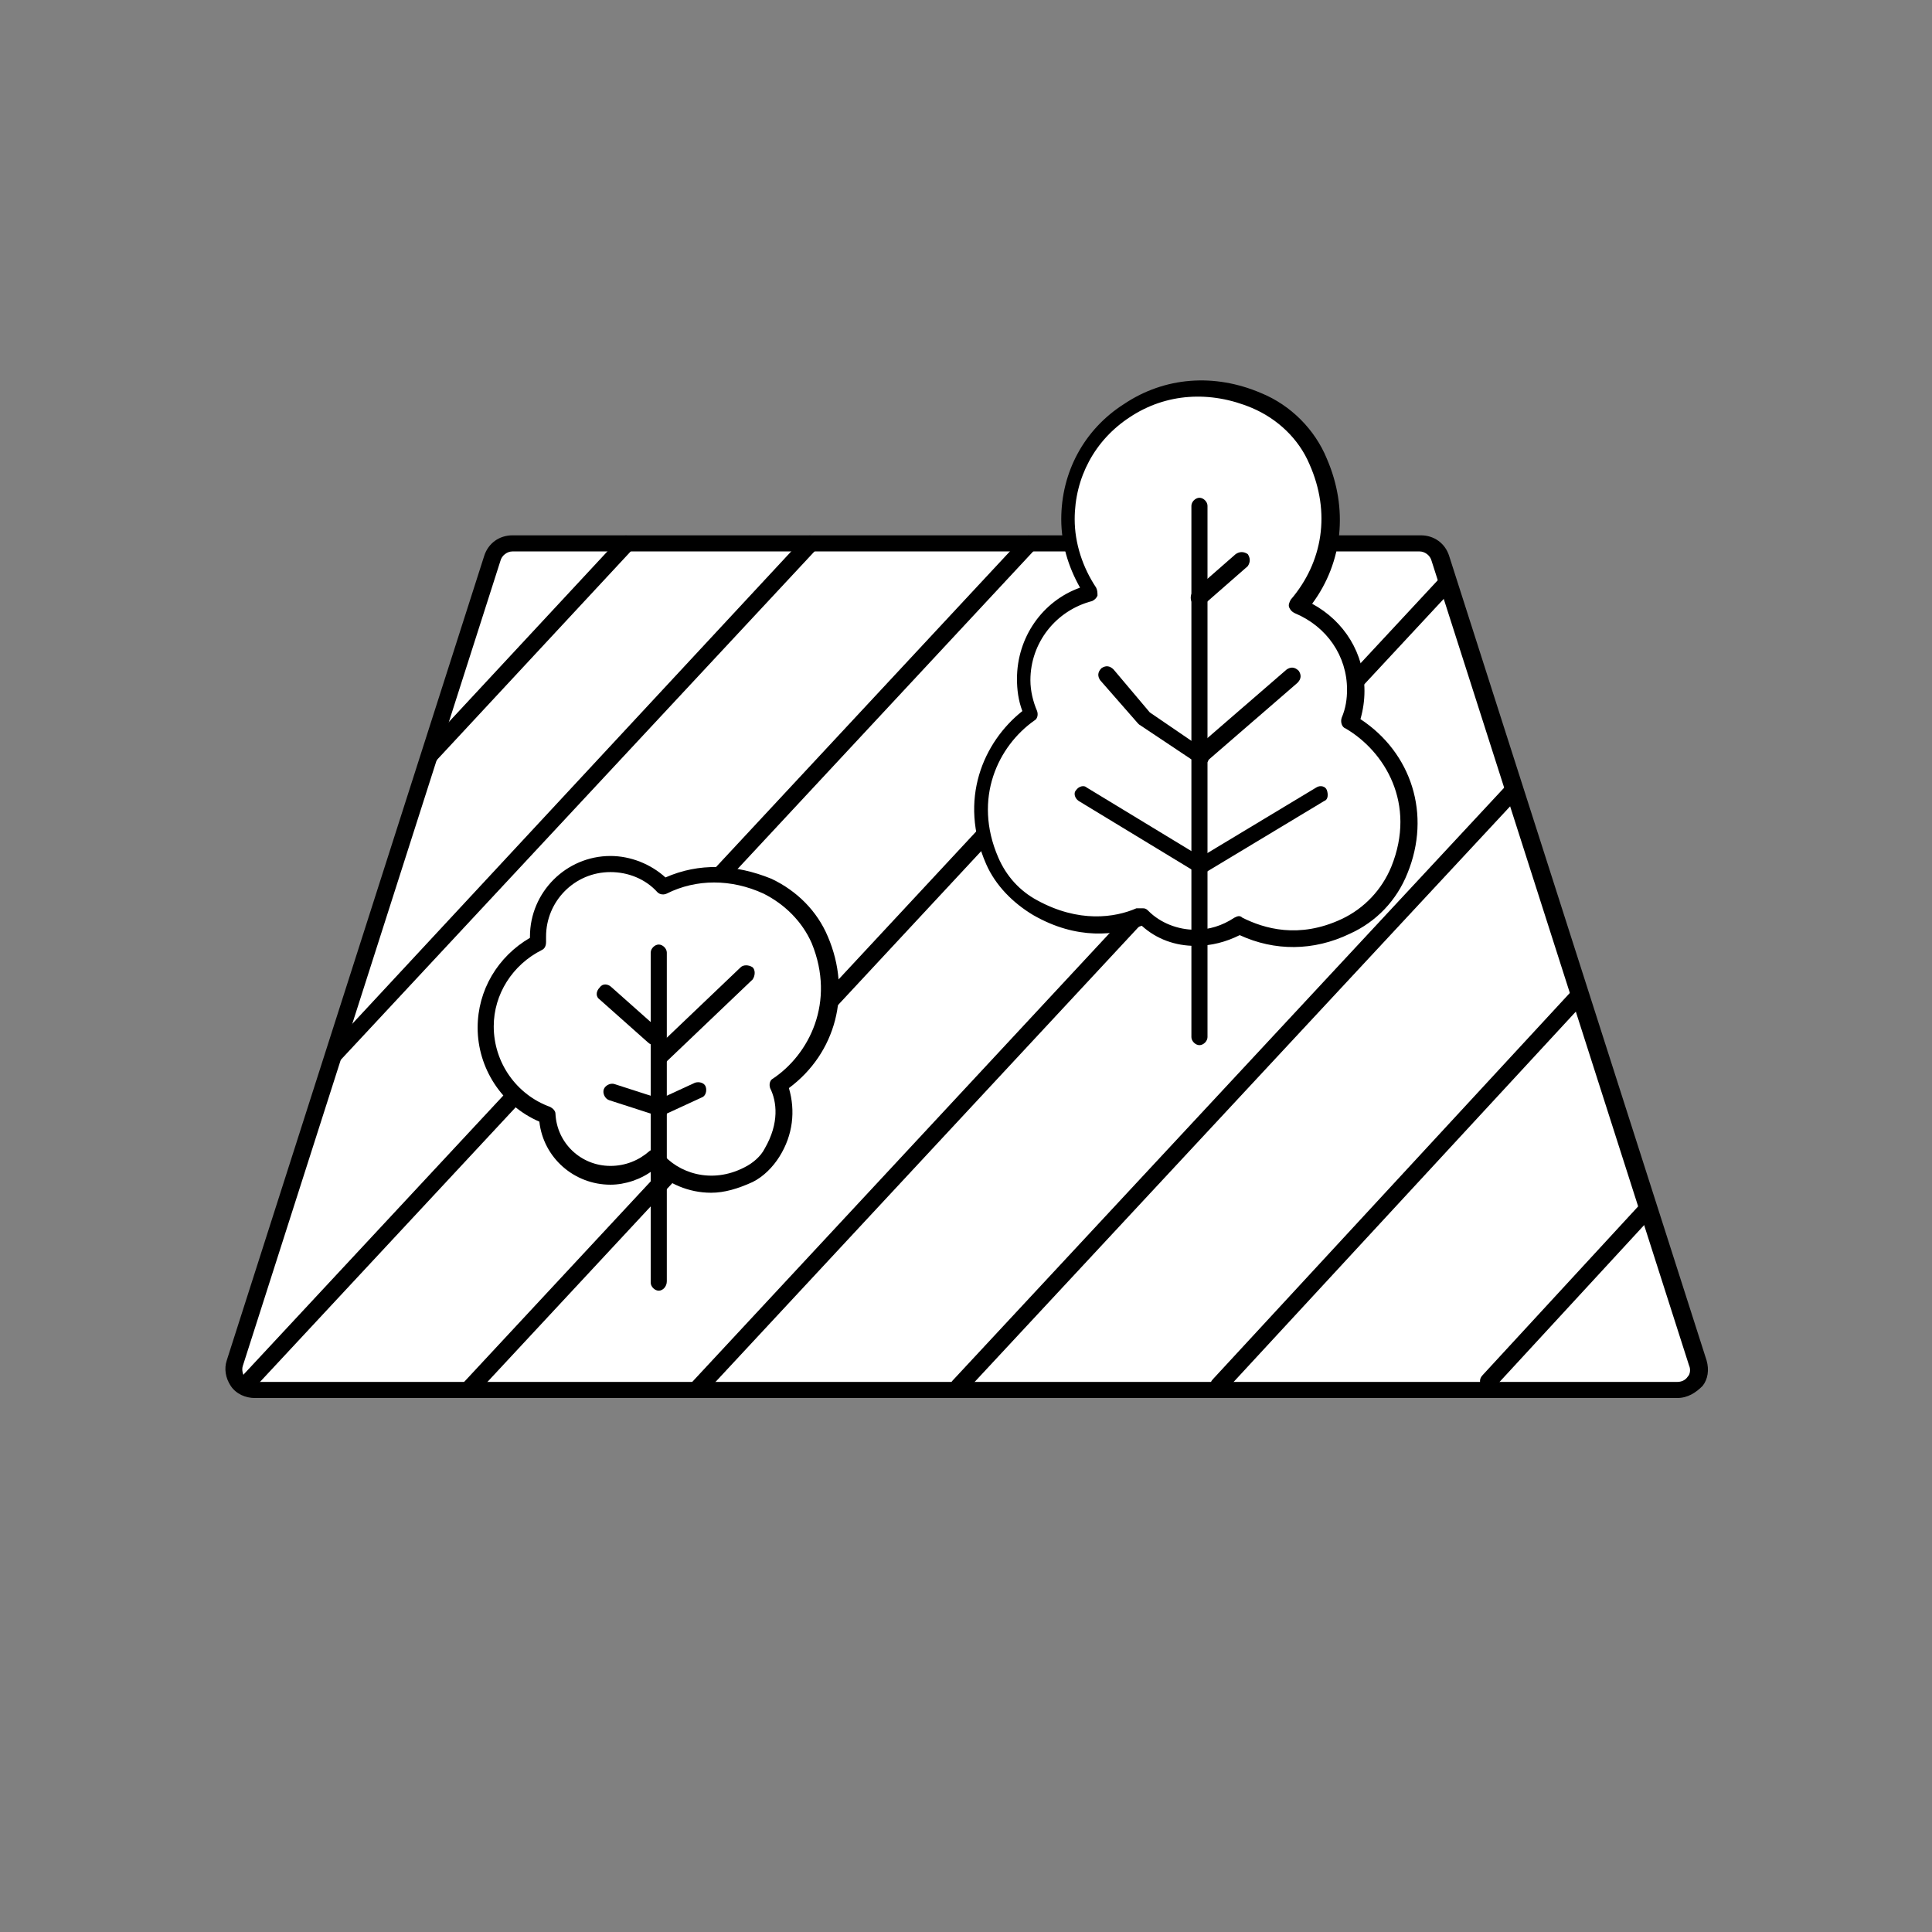<?xml version="1.0" encoding="utf-8"?>
<!-- Generator: Adobe Illustrator 26.1.0, SVG Export Plug-In . SVG Version: 6.00 Build 0)  -->
<svg version="1.1" id="Layer_1" xmlns="http://www.w3.org/2000/svg" xmlns:xlink="http://www.w3.org/1999/xlink" x="0px" y="0px"
	 viewBox="0 0 144 144" style="enable-background:new 0 0 144 144;" xml:space="preserve">
<rect x="0" y="0" width="144" height="144" fill="#808080" stroke="none"/>
<style type="text/css">
	.st0{fill:#FFFFFF;}
</style>
<g>
	<g>
		<path class="st0" d="M125,103.6H19c-1.1,0-1.8-1-1.5-2l19.2-60c0.2-0.6,0.8-1.1,1.5-1.1h67.7c0.7,0,1.3,0.4,1.5,1.1l19.2,60
			C126.9,102.5,126.1,103.6,125,103.6z"/>
		<path d="M125,104.2H19c-0.7,0-1.4-0.3-1.8-0.9c-0.4-0.6-0.5-1.3-0.3-1.9l19.2-60c0.3-0.9,1.1-1.5,2.1-1.5h67.7
			c1,0,1.8,0.6,2.1,1.5l19.2,60c0.2,0.7,0.1,1.4-0.3,1.9C126.4,103.8,125.8,104.2,125,104.2z M38.2,41.1c-0.4,0-0.8,0.3-0.9,0.7
			l-19.2,60c-0.1,0.3,0,0.6,0.1,0.8c0.2,0.2,0.5,0.4,0.8,0.4H125c0.3,0,0.6-0.1,0.8-0.4c0.2-0.2,0.2-0.6,0.1-0.8l-19.2-60
			c-0.1-0.4-0.5-0.7-0.9-0.7H38.2z"/>
	</g>
	<g>
		<line class="st0" x1="32.1" y1="56.2" x2="46.7" y2="40.6"/>
		<path d="M32.1,56.8c-0.1,0-0.3-0.1-0.4-0.2c-0.2-0.2-0.3-0.6,0-0.9l14.5-15.6c0.2-0.2,0.6-0.3,0.9,0c0.2,0.2,0.3,0.6,0,0.9
			L32.6,56.6C32.5,56.8,32.3,56.8,32.1,56.8z"/>
	</g>
	<g>
		<line class="st0" x1="24.9" y1="78.7" x2="60.3" y2="40.6"/>
		<path d="M24.9,79.3c-0.1,0-0.3-0.1-0.4-0.2c-0.2-0.2-0.3-0.6,0-0.9l35.4-38.1c0.2-0.2,0.6-0.3,0.9,0c0.2,0.2,0.3,0.6,0,0.9
			L25.3,79.1C25.2,79.2,25,79.3,24.9,79.3z"/>
	</g>
	<g>
		<line class="st0" x1="18.6" y1="102.9" x2="76.5" y2="40.6"/>
		<path d="M18.6,103.5c-0.1,0-0.3-0.1-0.4-0.2c-0.2-0.2-0.3-0.6,0-0.9l58-62.3c0.2-0.2,0.6-0.3,0.9,0c0.2,0.2,0.3,0.6,0,0.9
			l-58,62.3C18.9,103.4,18.7,103.5,18.6,103.5z"/>
	</g>
	<g>
		<line class="st0" x1="34.9" y1="103.6" x2="93.6" y2="40.4"/>
		<path d="M34.9,104.2c-0.1,0-0.3-0.1-0.4-0.2c-0.2-0.2-0.3-0.6,0-0.9L93.2,40c0.2-0.2,0.6-0.3,0.9,0c0.2,0.2,0.3,0.6,0,0.9
			L35.4,104C35.2,104.1,35.1,104.2,34.9,104.2z"/>
	</g>
	<g>
		<line class="st0" x1="51.9" y1="103.6" x2="107.7" y2="43.6"/>
		<path d="M51.9,104.2c-0.1,0-0.3-0.1-0.4-0.2c-0.2-0.2-0.3-0.6,0-0.9l55.8-60c0.2-0.2,0.6-0.3,0.9,0c0.2,0.2,0.3,0.6,0,0.9
			l-55.8,60C52.2,104.1,52.1,104.2,51.9,104.2z"/>
	</g>
	<g>
		<line class="st0" x1="71.4" y1="103.4" x2="112.9" y2="58.8"/>
		<path d="M71.4,104c-0.1,0-0.3-0.1-0.4-0.2c-0.2-0.2-0.3-0.6,0-0.9l41.4-44.5c0.2-0.2,0.6-0.3,0.9,0c0.2,0.2,0.3,0.6,0,0.9
			l-41.4,44.5C71.8,103.9,71.6,104,71.4,104z"/>
	</g>
	<g>
		<line class="st0" x1="90.8" y1="103.2" x2="117.6" y2="74.3"/>
		<path d="M90.8,103.9c-0.1,0-0.3-0.1-0.4-0.2c-0.2-0.2-0.3-0.6,0-0.9l26.8-29c0.2-0.2,0.6-0.3,0.9,0c0.2,0.2,0.3,0.6,0,0.9
			l-26.8,29C91.2,103.8,91,103.9,90.8,103.9z"/>
	</g>
	<g>
		<line class="st0" x1="110.9" y1="103" x2="122.7" y2="90.1"/>
		<path d="M110.9,103.6c-0.1,0-0.3-0.1-0.4-0.2c-0.2-0.2-0.3-0.6,0-0.9l11.8-12.8c0.2-0.2,0.6-0.3,0.9,0c0.2,0.2,0.3,0.6,0,0.9
			l-11.8,12.8C111.2,103.5,111.1,103.6,110.9,103.6z"/>
	</g>
</g>
<g>
	<g>
		<g>
			<path class="st0" d="M61.2,70c-0.8-1.8-2.2-3.2-3.9-4c-2.8-1.3-5.5-1.1-7.7,0c-1-1.1-2.4-1.7-4-1.7c-3,0-5.4,2.4-5.4,5.4
				c0,0.2,0,0.3,0,0.5c-2.3,1.1-3.9,3.5-3.9,6.3c0,3,1.9,5.6,4.6,6.6c0.1,2.5,2.2,4.5,4.7,4.5c1.3,0,2.4-0.5,3.3-1.3
				c1.5,1.8,4.3,2.7,7,1.3c0.7-0.4,1.3-1,1.8-1.7c1.1-1.8,1.1-3.6,0.5-5.1C61.3,78.7,63,74.4,61.2,70z"/>
			<path d="M53,88.9c-1.7,0-3.2-0.7-4.3-1.7c-0.9,0.7-2.1,1.1-3.2,1.1c-2.7,0-5-2-5.3-4.7c-2.8-1.2-4.6-4-4.6-7
				c0-2.8,1.5-5.3,3.9-6.7c0,0,0-0.1,0-0.1c0-3.3,2.7-6,6-6c1.5,0,3,0.6,4.1,1.6c2.5-1.1,5.2-1,7.9,0.1c1.9,0.9,3.4,2.4,4.2,4.3
				c1.8,4.2,0.6,8.7-2.9,11.3c0.5,1.7,0.3,3.5-0.7,5.1c-0.5,0.8-1.2,1.5-2,1.9C55,88.6,54,88.9,53,88.9z M48.8,85.7
				C48.8,85.7,48.8,85.7,48.8,85.7c0.2,0,0.4,0.1,0.5,0.2c1.2,1.5,3.7,2.4,6.2,1.1c0.6-0.3,1.2-0.8,1.5-1.4c1.1-1.9,0.9-3.5,0.4-4.5
				c-0.1-0.3,0-0.6,0.2-0.7c2.7-1.8,4.7-5.7,2.9-10.1c-0.7-1.6-2-2.9-3.6-3.7c-2.4-1.1-5-1.1-7.2,0c-0.2,0.1-0.5,0.1-0.7-0.1
				c-0.9-1-2.2-1.5-3.5-1.5c-2.7,0-4.8,2.2-4.8,4.8c0,0.1,0,0.3,0,0.4c0,0.3-0.1,0.5-0.3,0.6c-2.2,1.1-3.6,3.3-3.6,5.7
				c0,2.7,1.7,5.1,4.2,6c0.2,0.1,0.4,0.3,0.4,0.5c0.1,2.2,1.9,3.9,4.1,3.9c1.1,0,2.1-0.4,2.9-1.1C48.5,85.7,48.7,85.7,48.8,85.7z"/>
		</g>
		<g>
			<path d="M49.1,96.2c-0.3,0-0.6-0.3-0.6-0.6V71c0-0.3,0.3-0.6,0.6-0.6s0.6,0.3,0.6,0.6v24.5C49.7,95.9,49.4,96.2,49.1,96.2z"/>
		</g>
		<g>
			<line class="st0" x1="48.7" y1="77.3" x2="45.1" y2="74.1"/>
			<path d="M48.7,77.9c-0.1,0-0.3-0.1-0.4-0.2l-3.6-3.2c-0.3-0.2-0.3-0.6,0-0.9c0.2-0.3,0.6-0.3,0.9,0l3.6,3.2
				c0.3,0.2,0.3,0.6,0,0.9C49.1,77.8,48.9,77.9,48.7,77.9z"/>
		</g>
		<g>
			<line class="st0" x1="45.6" y1="81.3" x2="48.7" y2="82.4"/>
			<path d="M48.7,83c-0.1,0-0.1,0-0.2,0l-3.1-1c-0.3-0.1-0.5-0.5-0.4-0.8c0.1-0.3,0.5-0.5,0.8-0.4l3.1,1c0.3,0.1,0.5,0.5,0.4,0.8
				C49.2,82.8,49,83,48.7,83z"/>
		</g>
		<g>
			<line class="st0" x1="52.1" y1="81.3" x2="49.5" y2="82.5"/>
			<path d="M49.5,83.1c-0.2,0-0.5-0.1-0.6-0.4c-0.1-0.3,0-0.7,0.3-0.8l2.6-1.2c0.3-0.1,0.7,0,0.8,0.3c0.1,0.3,0,0.7-0.3,0.8
				l-2.6,1.2C49.7,83.1,49.6,83.1,49.5,83.1z"/>
		</g>
	</g>
	<g>
		<line class="st0" x1="49.1" y1="78.8" x2="55.5" y2="72.5"/>
		<path d="M49.1,79.4c-0.2,0-0.3-0.1-0.4-0.2c-0.2-0.2-0.2-0.6,0-0.9l6.5-6.2c0.2-0.2,0.6-0.2,0.9,0c0.2,0.2,0.2,0.6,0,0.9l-6.5,6.2
			C49.4,79.3,49.2,79.4,49.1,79.4z"/>
	</g>
</g>
<g>
	<g>
		<g>
			<path class="st0" d="M100.7,53.7c0.3-0.7,0.4-1.5,0.4-2.4c0-2.8-1.8-5.3-4.3-6.2c2.4-2.7,3.3-6.6,1.5-10.7
				c-0.9-2-2.5-3.7-4.6-4.5c-7.1-3.1-14,2.1-14,8.8c0,2,0.6,3.9,1.7,5.5c-2.9,0.7-5.1,3.4-5.1,6.5c0,0.9,0.2,1.8,0.5,2.6
				c-3.2,2.2-4.8,6.5-2.9,10.9c0.7,1.5,1.8,2.7,3.2,3.5c2.9,1.6,5.7,1.6,8,0.6c1,1,2.4,1.6,3.9,1.6c1.2,0,2.3-0.4,3.2-1
				c2.2,1.2,5,1.4,8,0.1c1.8-0.8,3.3-2.3,4-4.2C106.2,60.1,104.2,55.7,100.7,53.7z"/>
			<path d="M89.1,70.5c-1.5,0-2.9-0.5-4-1.5c-1.9,0.7-4.8,1.1-8.1-0.8c-1.5-0.9-2.8-2.2-3.5-3.8c-2.1-4.8-0.2-9.1,2.7-11.4
				c-0.3-0.8-0.4-1.6-0.4-2.4c0-3.1,1.9-5.8,4.7-6.8c-0.9-1.6-1.4-3.3-1.4-5.1c0-3.5,1.7-6.7,4.7-8.6c3-2,6.7-2.3,10.2-0.8
				c2.2,0.9,4,2.7,4.9,4.9c1.6,3.7,1.2,7.7-1.1,10.8c2.4,1.3,3.9,3.7,3.9,6.5c0,0.7-0.1,1.4-0.3,2.1c3.8,2.5,5.3,7.1,3.5,11.5
				c-0.8,2-2.3,3.6-4.3,4.5c-2.7,1.3-5.6,1.3-8.2,0.1C91.4,70.2,90.3,70.5,89.1,70.5z M85.2,67.7c0.2,0,0.3,0.1,0.4,0.2
				c0.9,0.9,2.2,1.4,3.5,1.4c1,0,2-0.3,2.9-0.9c0.2-0.1,0.4-0.2,0.6,0c1.6,0.8,4.2,1.6,7.4,0.1c1.7-0.8,3-2.2,3.7-3.9
				c1.9-4.7-0.5-8.6-3.4-10.3c-0.3-0.1-0.4-0.5-0.3-0.8c0.3-0.7,0.4-1.4,0.4-2.1c0-2.5-1.5-4.7-3.9-5.7c-0.2-0.1-0.3-0.2-0.4-0.4
				s0-0.4,0.1-0.6c2.4-2.8,3-6.5,1.4-10.1c-0.8-1.9-2.4-3.4-4.3-4.2c-3.1-1.3-6.4-1.1-9.1,0.7c-2.6,1.7-4.1,4.5-4.1,7.6
				c0,1.8,0.6,3.6,1.6,5.1c0.1,0.2,0.1,0.4,0.1,0.6c-0.1,0.2-0.2,0.3-0.4,0.4c-2.7,0.7-4.6,3.1-4.6,5.9c0,0.8,0.2,1.6,0.5,2.3
				c0.1,0.3,0,0.6-0.2,0.7c-2.7,1.9-4.6,5.8-2.7,10.2c0.6,1.4,1.6,2.5,2.9,3.2c3.1,1.7,5.8,1.3,7.4,0.6C85,67.7,85.1,67.7,85.2,67.7
				z"/>
		</g>
		<g>
			<g>
				<path d="M89.4,77.9c-0.3,0-0.6-0.3-0.6-0.6V37.7c0-0.3,0.3-0.6,0.6-0.6s0.6,0.3,0.6,0.6v39.6C90,77.6,89.7,77.9,89.4,77.9z"/>
			</g>
			<g>
				<line class="st0" x1="89.4" y1="44.6" x2="92.5" y2="41.7"/>
				<path d="M89.4,45.2c-0.2,0-0.3-0.1-0.5-0.2c-0.2-0.3-0.2-0.6,0-0.9l3.2-2.8c0.3-0.2,0.6-0.2,0.9,0c0.2,0.3,0.2,0.6,0,0.9
					L89.8,45C89.7,45.1,89.5,45.2,89.4,45.2z"/>
			</g>
			<g>
				<line class="st0" x1="98.4" y1="59.2" x2="89.6" y2="64.5"/>
				<path d="M89.6,65.1c-0.2,0-0.4-0.1-0.5-0.3c-0.2-0.3-0.1-0.7,0.2-0.8l8.8-5.3c0.3-0.2,0.7-0.1,0.8,0.2s0.1,0.7-0.2,0.8L89.9,65
					C89.8,65.1,89.7,65.1,89.6,65.1z"/>
			</g>
			<g>
				<line class="st0" x1="80.7" y1="59.2" x2="89.1" y2="64.3"/>
				<path d="M89.1,64.9c-0.1,0-0.2,0-0.3-0.1l-8.4-5.1c-0.3-0.2-0.4-0.6-0.2-0.8c0.2-0.3,0.6-0.4,0.8-0.2l8.4,5.1
					c0.3,0.2,0.4,0.6,0.2,0.8C89.5,64.8,89.3,64.9,89.1,64.9z"/>
			</g>
			<g>
				<polyline class="st0" points="82.5,50.3 85.2,53.5 89.4,56.3 				"/>
				<path d="M89.4,56.9c-0.1,0-0.2,0-0.3-0.1L84.9,54c0,0-0.1-0.1-0.1-0.1L82,50.7c-0.2-0.3-0.2-0.6,0.1-0.9
					c0.3-0.2,0.6-0.2,0.9,0.1l2.7,3.2l4.1,2.8c0.3,0.2,0.4,0.6,0.2,0.9C89.8,56.9,89.6,56.9,89.4,56.9z"/>
			</g>
		</g>
	</g>
	<g>
		<line class="st0" x1="96.2" y1="50.3" x2="89.6" y2="56.2"/>
		<path d="M89.6,56.8c-0.2,0-0.3-0.1-0.5-0.2c-0.2-0.3-0.2-0.6,0.1-0.9l6.7-5.8c0.3-0.2,0.6-0.2,0.9,0.1c0.2,0.3,0.2,0.6-0.1,0.9
			L90,56.7C89.8,56.8,89.7,56.8,89.6,56.8z"/>
	</g>
</g>
</svg>

